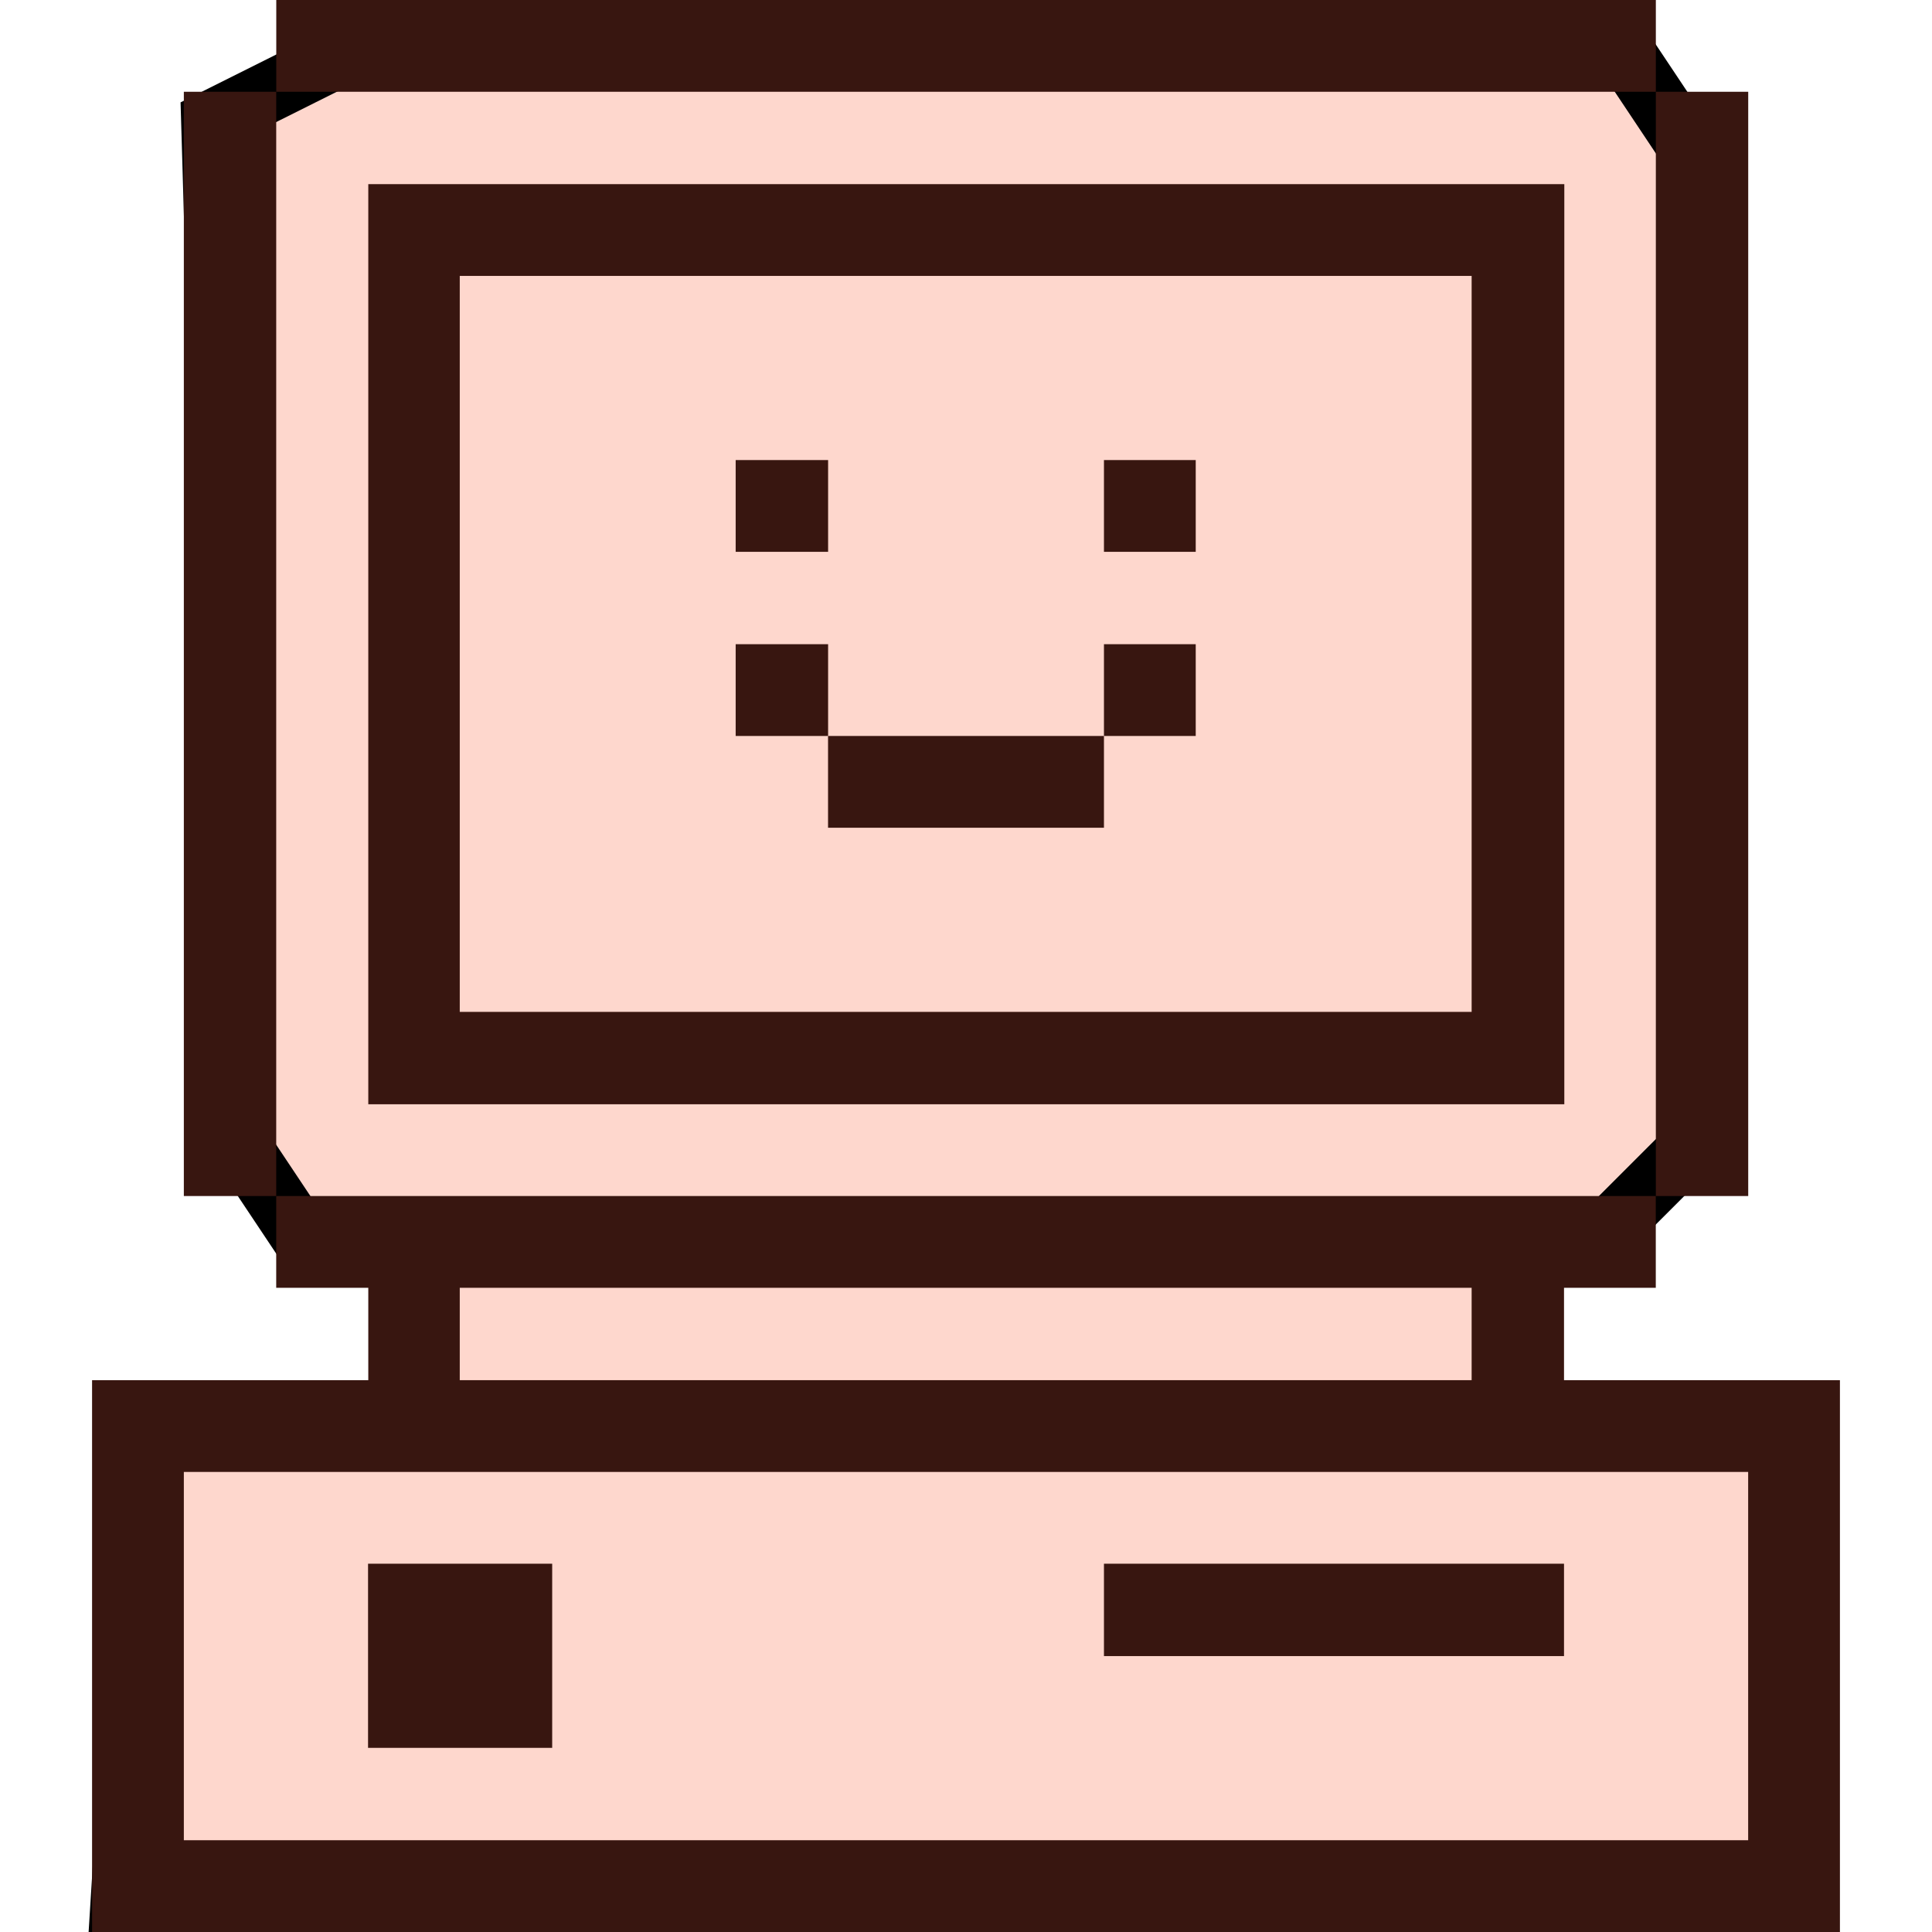 <svg xmlns="http://www.w3.org/2000/svg" width="32" height="32" viewBox="0 0 32 32" fill="none">
  <path d="M3.5 2L5.5 1H27L28 2.5V19L26.5 20.5H25V23.5H29.5V31.5H2L2.5 23.5H6.5L7 21L5 20.5L4 19L3.5 2Z" fill="#FED7CD" stroke="black"/>
  <path d="M30.475 22.86H25.905V21.33H27.425V19.81H4.575V21.33H6.1V22.86H1.525V32H30.475V22.86ZM7.615 21.33H24.375V22.86H7.615V21.33ZM28.955 30.48H3.045V24.38H28.955V30.48Z" fill="#381610"/>
  <path d="M27.426 1.52H28.956V19.81H27.426V1.52Z" fill="#381610"/>
  <path d="M18.285 25.9H25.905V27.43H18.285V25.9Z" fill="#381610"/>
  <path d="M18.285 10.67H19.805V12.19H18.285V10.67Z" fill="#381610"/>
  <path d="M18.285 7.62H19.805V9.14H18.285V7.62Z" fill="#381610"/>
  <path d="M13.715 12.19H18.285V13.71H13.715V12.19Z" fill="#381610"/>
  <path d="M12.185 10.67H13.716V12.19H12.185V10.67Z" fill="#381610"/>
  <path d="M12.185 7.62H13.716V9.14H12.185V7.62Z" fill="#381610"/>
  <path d="M6.1 18.29H25.91V3.05H6.1V18.29ZM7.615 4.57H24.375V16.76H7.615V4.57Z" fill="#381610"/>
  <path d="M6.096 25.9H9.146V28.95H6.096V25.9Z" fill="#381610"/>
  <path d="M4.576 0H27.426V1.52H4.576V0Z" fill="#381610"/>
  <path d="M3.045 1.52H4.575V19.81H3.045V1.52Z" fill="#381610"/>
</svg>